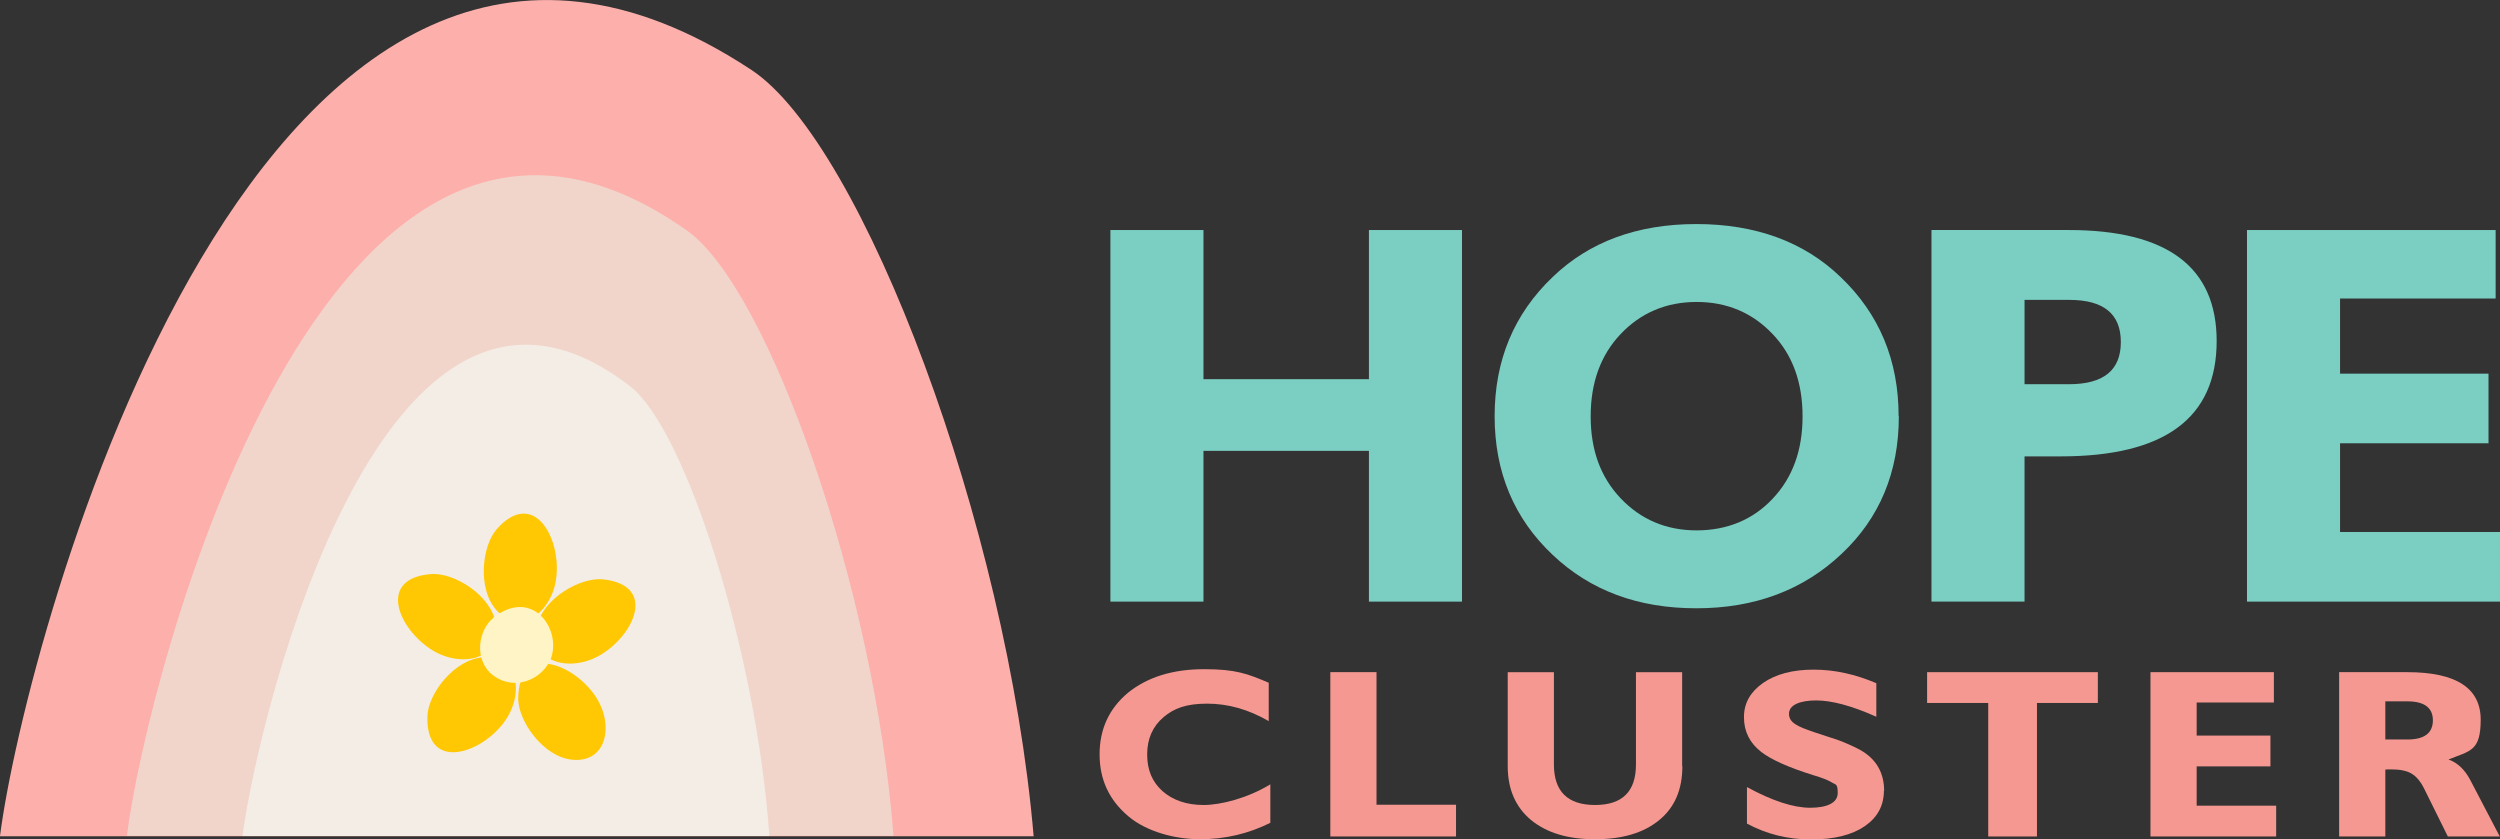 <svg xmlns="http://www.w3.org/2000/svg" id="Layer_2" data-name="Layer 2" viewBox="0 0 1087.9 365.2"><rect x="0" y="0" width="1087.9" height="365.2" fill="#333333" stroke="none"/><g id="Layer_1-2" data-name="Layer 1"><g><g><path d="m552.9,358c-9.6,4.8-19.8,7.2-30.7,7.2s-23.3-3.3-31.2-10c-8.3-7-12.5-15.9-12.5-26.9s4.1-19.9,12.3-26.8c8.4-6.8,19.4-10.3,33.2-10.3s18.9,2,28.1,5.9v16.7c-8.8-5.1-17.7-7.6-26.8-7.6s-14.4,2-19,5.9c-4.7,4-7.1,9.4-7.1,16.2s2.2,11.9,6.6,15.9c4.5,4,10.5,6.1,18,6.1s19.2-3,29-9v16.7Z" style="fill: #f59891; stroke-width: 0px;"></path><path d="m578.9,364v-71.5h20.1v57.7h34.6v13.8h-54.7Z" style="fill: #f59891; stroke-width: 0px;"></path><path d="m732.1,333.4c0,10.1-3.3,17.9-10,23.4-6.7,5.6-16.1,8.4-28,8.4s-21.1-2.8-27.9-8.4c-6.7-5.6-10.1-13.4-10.1-23.4v-40.9h20.1v40.2c0,11.7,6,17.6,17.9,17.6s17.8-5.9,17.8-17.6v-40.2h20.1v40.9Z" style="fill: #f59891; stroke-width: 0px;"></path><path d="m819.8,344c0,6.6-2.8,11.7-8.3,15.5-5.5,3.8-13.3,5.8-23.4,5.8s-19.3-2.3-27.9-6.9v-15.9c11,6,20.2,9,27.5,9s12-2.1,12-6.4-.9-3.5-2.7-4.7c-1.3-.8-3.9-1.9-8-3.1-10.6-3.3-18.2-6.7-22.6-10.1-5-3.9-7.5-8.9-7.5-15.1s2.8-11,8.3-14.9c5.5-3.8,12.8-5.8,22-5.8s18.1,2,27.3,5.9v14.6c-10.5-4.7-19.3-7.1-26.2-7.1s-11.8,1.9-11.8,5.8,3.6,5.5,10.9,8c3.3,1.1,5.8,1.9,7.6,2.5,1.7.5,2.7.9,3,1,1.9.7,3.6,1.4,5.1,2.1,1.6.7,3,1.4,4.3,2.1,7,3.9,10.5,9.9,10.5,17.9Z" style="fill: #f59891; stroke-width: 0px;"></path><path d="m886.4,305.9v58.1h-21.2v-58.1h-26.6v-13.4h74.3v13.4h-26.6Z" style="fill: #f59891; stroke-width: 0px;"></path><path d="m935.8,364v-71.5h53.7v13.2h-33.6v14.4h32.1v13.4h-32.1v17.1h34.6v13.4h-54.7Z" style="fill: #f59891; stroke-width: 0px;"></path><path d="m1065.2,364l-10.2-20.6c-1.6-3.3-3.5-5.5-5.5-6.7-2.1-1.3-5.1-1.9-9.1-1.9h-1.2c-.3,0-.7.1-1.2.1v29.1h-20.1v-71.5h29.6c21.3,0,32,6.9,32,20.7s-4.7,13.5-14,17.3c3.9,1.4,7.1,4.4,9.5,9l12.8,24.5h-22.7Zm-6.5-50.5c0-5.5-3.7-8.3-11.1-8.3h-9.6v16.6h9.6c7.4,0,11.1-2.8,11.1-8.4Z" style="fill: #f59891; stroke-width: 0px;"></path></g><g><path d="m595.7,261.8v-65.6h-72v65.6h-40.5V100.1h40.5v64.9h72v-64.9h40.5v161.7h-40.5Z" style="fill: #7acec2; stroke-width: 0px;"></path><path d="m826.3,181.1c0,24.3-8.3,44.3-24.9,59.9-16.7,15.8-37.8,23.7-63.2,23.7s-46.1-7.7-62.5-23.2c-16.9-15.9-25.3-36.1-25.3-60.4s8.4-44.5,25.3-60.6c15.9-15.3,36.8-23,62.5-23s46.8,7.7,62.7,23c16.9,16.1,25.3,36.3,25.3,60.6Zm-41.9.1c0-14.7-4.3-26.7-13-35.8-8.8-9.3-19.9-14-33.1-14s-24.3,4.7-33.1,14c-8.7,9.2-13,21.1-13,35.8s4.3,26.4,13,35.6c8.8,9.3,19.9,14,33.1,14s24.5-4.6,33.1-13.8c8.7-9.2,13-21.1,13-35.8Z" style="fill: #7acec2; stroke-width: 0px;"></path><path d="m964.6,148.4c0,33.5-22.6,50.2-67.9,50.2h-15.7v63.2h-40.5V100.1h59.7c42.9,0,64.4,16.1,64.4,48.3Zm-41.7.4c0-12.2-7.5-18.3-22.4-18.3h-19.5v36.7h19.3c15.1,0,22.6-6.1,22.6-18.3Z" style="fill: #7acec2; stroke-width: 0px;"></path><path d="m977.8,261.8V100.1h108.2v29.8h-67.7v32.7h64.6v30.3h-64.6v38.6h69.6v30.3h-110.1Z" style="fill: #7acec2; stroke-width: 0px;"></path></g><g><path d="m0,363.8C10.8,279.2,113.5-110.6,327.1,30.5c48.3,32,111.2,198.4,122.7,333.4H0Z" style="fill: #fdafab; fill-rule: evenodd; stroke-width: 0px;"></path><path d="m55.2,363.8C63.5,296.9,141.1-11.1,298.9,100.3c35.7,25.2,81.8,156.8,89.9,263.4H55.2Z" style="fill: #f1d5ca; fill-rule: evenodd; stroke-width: 0px;"></path><path d="m105.5,363.8c7.4-54.9,62.1-278.2,168.7-195.7,24.3,18.8,55,115.9,60.6,195.7H105.5Z" style="fill: #f4ede5; fill-rule: evenodd; stroke-width: 0px;"></path></g><g><path d="m216.2,230.2c-6.5,7.3-8.6,26.2,0,35.5,10.6,11.3,24.3.3,25.9-14.6,2-17.3-10-38.8-26-20.8h0Z" style="fill: #ffc802; fill-rule: evenodd; stroke-width: 0px;"></path><path d="m262.4,252.1c-9.7-1-26.3,8.2-28.8,20.7-3,15.2,13.9,19.9,27,12.6,15.2-8.5,25.7-30.7,1.8-33.3h0Z" style="fill: #ffc802; fill-rule: evenodd; stroke-width: 0px;"></path><path d="m187.7,249.8c9.8-.7,26,9.1,28.1,21.6,2.5,15.3-14.6,19.4-27.4,11.7-14.9-9-24.7-31.5-.7-33.3h0Z" style="fill: #ffc802; fill-rule: evenodd; stroke-width: 0px;"></path><path d="m186,311.6c.3-9.8,11.8-24.9,24.5-25.6,15.5-.8,17.7,16.5,8.7,28.5-10.5,13.9-34,21.2-33.2-2.9h0Z" style="fill: #ffc802; fill-rule: evenodd; stroke-width: 0px;"></path><path d="m225.5,304c0,9.8,10.9,25.4,23.5,26.6,15.4,1.5,18.4-15.8,9.8-28.1-10-14.3-33.1-22.5-33.3,1.6h0Z" style="fill: #ffc802; fill-rule: evenodd; stroke-width: 0px;"></path><path d="m214.6,269c-6.5,5.1-8.6,18.4,0,24.9,10.6,7.9,24.3.2,25.9-10.3,2-12.2-10-27.3-26-14.7h0Z" style="fill: #fff4c5; fill-rule: evenodd; stroke-width: 0px;"></path></g></g></g></svg>